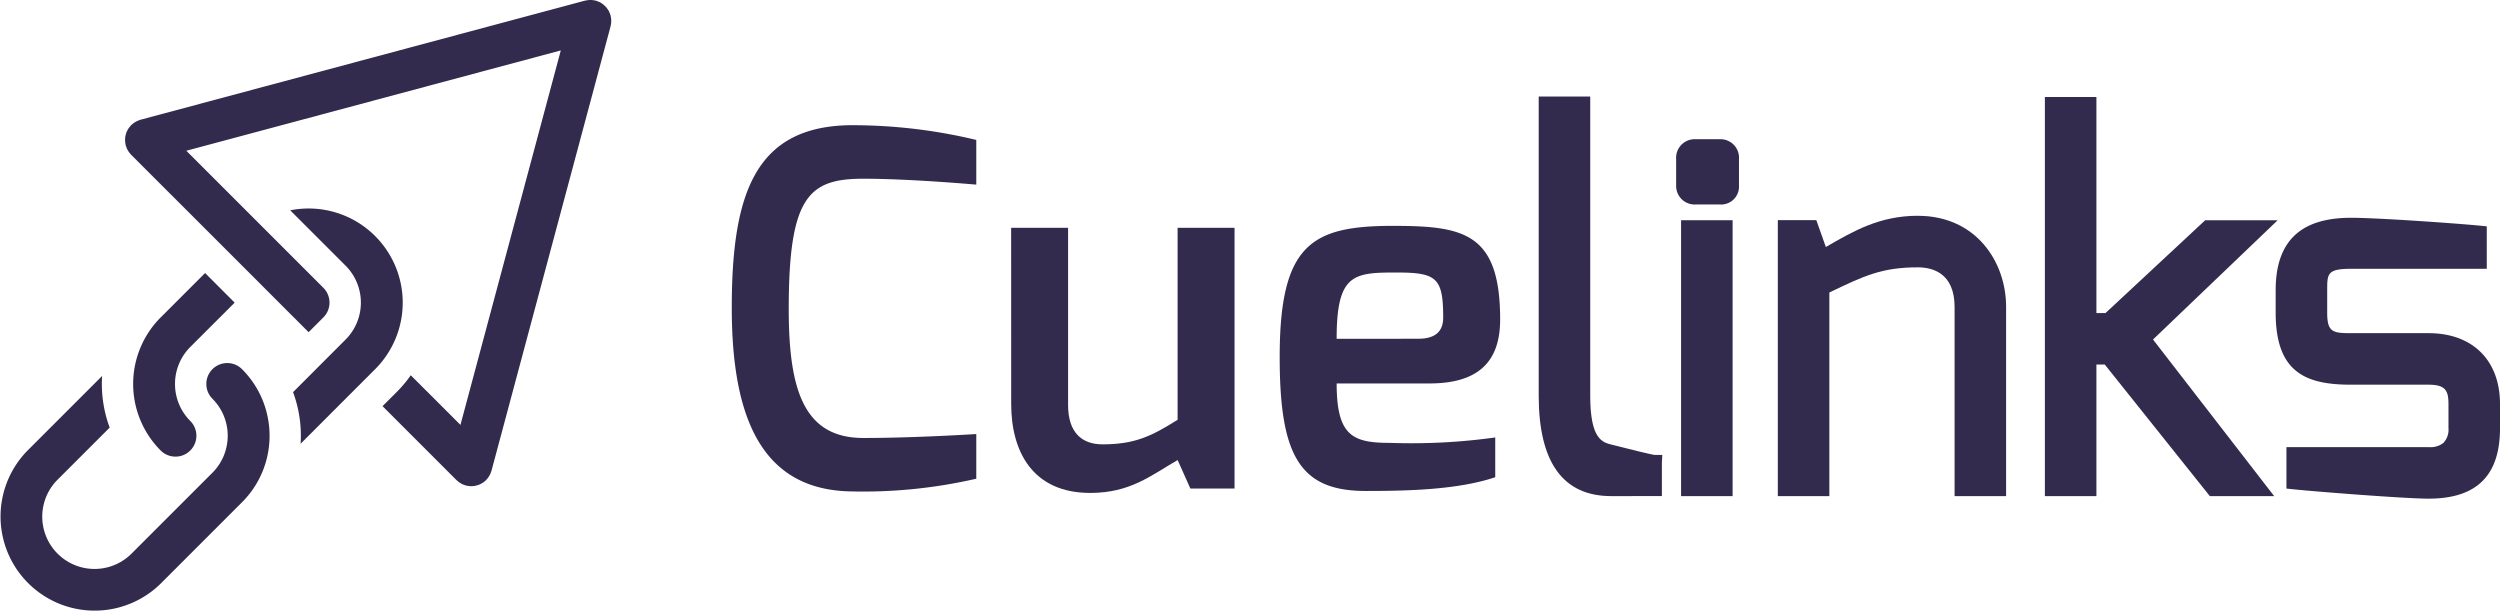 <svg id="Group_13298" data-name="Group 13298" xmlns="http://www.w3.org/2000/svg" xmlns:xlink="http://www.w3.org/1999/xlink" width="216" height="52.809" viewBox="0 0 216 52.809">
  <defs>
    <clipPath id="clip-path">
      <rect id="Rectangle_3408" data-name="Rectangle 3408" width="216" height="52.809" fill="#332b4e"/>
    </clipPath>
  </defs>
  <g id="Group_13297" data-name="Group 13297" clip-path="url(#clip-path)">
    <path id="Path_17570" data-name="Path 17570" d="M55.945,41.4c.041-.046.079-.092.116-.143a1.8,1.8,0,0,0,.1-.157c.027-.048.053-.1.076-.145a1.774,1.774,0,0,0,.074-.193c.01-.03.025-.058.034-.09l10.29-38.4c.009-.033.009-.067.016-.1a1.553,1.553,0,0,0,.032-.195,1.458,1.458,0,0,0,.007-.174,1.45,1.45,0,0,0-.007-.174,1.9,1.9,0,0,0-.03-.194c-.009-.033-.009-.066-.018-.1s-.014-.037-.019-.056c-.019-.063-.046-.123-.07-.183s-.042-.1-.067-.149-.063-.1-.1-.153a1.563,1.563,0,0,0-.1-.137,1.43,1.43,0,0,0-.125-.133c-.039-.037-.076-.077-.116-.11A1.617,1.617,0,0,0,65.886.3c-.044-.03-.09-.061-.138-.087A1.674,1.674,0,0,0,65.587.14c-.056-.023-.113-.046-.173-.064C65.4.07,65.377.059,65.356.054s-.07-.011-.106-.018c-.06-.012-.12-.023-.183-.03S64.943,0,64.879,0s-.106,0-.159.007a1.708,1.708,0,0,0-.21.034c-.03.006-.06.006-.09.014l-38.4,10.29c-.033.01-.062.025-.093.036a1.58,1.58,0,0,0-.337.15c-.051.028-.1.06-.15.094s-.1.08-.15.123c-.025.023-.055.04-.079.064s-.025.032-.038.047a1.746,1.746,0,0,0-.123.15c-.034.044-.067.088-.1.136a1.629,1.629,0,0,0-.081.155c-.025.053-.053.1-.072.158a1.619,1.619,0,0,0-.05.172c-.014.053-.03.106-.039.161s-.013.122-.017.184-.008.109-.006.165a1.687,1.687,0,0,0,.016.174c.009.062.017.123.03.183.005.021.005.041.01.062s.027.066.037.1a1.835,1.835,0,0,0,.067.176,1.682,1.682,0,0,0,.085.162c.028.046.056.093.088.138a1.789,1.789,0,0,0,.131.16c.021.025.037.051.06.074L31.6,19.757l6.39,6.389L40.542,28.7l1.278-1.278a1.806,1.806,0,0,0,0-2.555l-7.553-7.553-4.291-4.29L62.333,4.355l-8.67,32.356-4.291-4.29a10.962,10.962,0,0,1-1.163,1.392L46.93,35.091l6.391,6.39c.025.025.053.041.078.064a1.856,1.856,0,0,0,.151.123c.049.034.1.063.147.094s.1.056.154.081a1.7,1.7,0,0,0,.182.069c.034.011.062.028.1.037s.039,0,.059.009c.063.014.127.023.192.032s.109.014.164.016.119,0,.179-.007.113-.007.169-.018a1.55,1.55,0,0,0,.178-.042c.051-.014.1-.027.155-.046a1.657,1.657,0,0,0,.171-.077c.048-.025.1-.048.142-.076a1.709,1.709,0,0,0,.145-.1c.049-.037.1-.074.141-.115.016-.016.034-.026.049-.041s.044-.058.069-.084" transform="translate(-13.88 0.001)" fill="#332b4e"/>
    <path id="Path_17571" data-name="Path 17571" d="M23.124,76.312A8.086,8.086,0,0,0,20.911,72.2a1.807,1.807,0,0,0-2.555,2.556,4.529,4.529,0,0,1,0,6.39l-.308.307-2.183,2.183-4.538,4.537a4.518,4.518,0,0,1-6.389-6.389l4.538-4.537a10.856,10.856,0,0,1-.653-4.46l-6.441,6.44a8.132,8.132,0,0,0,11.5,11.5l6.442-6.442.586-.586a8.109,8.109,0,0,0,2.212-7.389" transform="translate(0 -40.303)" fill="#332b4e"/>
    <path id="Path_17572" data-name="Path 17572" d="M29.251,57.148l-.588.586a8.139,8.139,0,0,0,0,11.5,1.807,1.807,0,1,0,2.556-2.555,4.529,4.529,0,0,1,0-6.389l.309-.309L33.711,57.8l1.342-1.342L32.5,53.9Z" transform="translate(-14.78 -30.31)" fill="#332b4e"/>
    <path id="Path_17573" data-name="Path 17573" d="M64.631,43.545a8.121,8.121,0,0,0-7.337-2.225l4.781,4.78a4.518,4.518,0,0,1,0,6.389l-4.537,4.538a10.866,10.866,0,0,1,.652,4.46l6.441-6.442a8.131,8.131,0,0,0,0-11.5" transform="translate(-32.218 -23.148)" fill="#332b4e"/>
    <path id="Path_17574" data-name="Path 17574" d="M154.938,24.718a45.76,45.76,0,0,1,10.648,1.273v3.86c-.043,0-5.685-.509-9.756-.509-4.709,0-6.448,1.527-6.448,11.242,0,6.957,1.273,11.157,6.448,11.157,4.454,0,9.756-.34,9.756-.34v3.86a43.445,43.445,0,0,1-10.648,1.1c-7.848-.042-10.478-6.279-10.478-15.866,0-9.926,2.036-15.78,10.478-15.78" transform="translate(-81.235 -13.9)" fill="#332b4e"/>
    <path id="Path_17575" data-name="Path 17575" d="M199.609,44.976h4.921V60.289c0,2.461,1.273,3.394,2.97,3.394,2.758,0,4.2-.678,6.491-2.121V44.976h4.921V67.5h-3.818l-1.1-2.461c-2.334,1.357-4.115,2.842-7.551,2.842-4.963,0-6.829-3.563-6.829-7.678Z" transform="translate(-112.247 -25.292)" fill="#332b4e"/>
    <path id="Path_17576" data-name="Path 17576" d="M262.469,44.588c6.108,0,9.205.636,9.205,8.1,0,3.776-2.037,5.515-6.109,5.515h-8.017c0,4.5,1.357,5.133,4.581,5.133a52.492,52.492,0,0,0,9.121-.467v3.436c-3.265,1.1-7.678,1.188-11.2,1.188-5.727,0-7.424-3.1-7.424-11.581,0-9.8,2.8-11.326,9.842-11.326m2.12,9.756c1.485,0,2.164-.636,2.164-1.824,0-3.436-.552-3.9-4.03-3.9-3.733,0-5.175.127-5.175,5.726Z" transform="translate(-142.061 -25.073)" fill="#332b4e"/>
    <path id="Path_17577" data-name="Path 17577" d="M310.121,49.144c-.852-.2-1.912-.45-1.912-4.24V19.05h-4.452V44.9c0,5.756,2.1,8.675,6.256,8.675H314.4v-2.9l.035-.655h-.657c-.259-.027-2.058-.464-3.66-.874" transform="translate(-170.813 -10.712)" fill="#332b4e"/>
    <rect id="Rectangle_3407" data-name="Rectangle 3407" width="4.452" height="23.838" transform="translate(145.245 19.028)" fill="#332b4e"/>
    <path id="Path_17578" data-name="Path 17578" d="M334.688,27.483h-2.122a1.606,1.606,0,0,0-1.675,1.717v2.291a1.6,1.6,0,0,0,1.675,1.632h2.122a1.545,1.545,0,0,0,1.632-1.632V29.2a1.6,1.6,0,0,0-1.632-1.717" transform="translate(-186.072 -15.455)" fill="#332b4e"/>
    <path id="Path_17579" data-name="Path 17579" d="M363.067,42.6c-3.306,0-5.566,1.313-7.958,2.7h0l-.824-2.323h-3.326V66.824h4.452V49.23c3.01-1.448,4.544-2.174,7.658-2.174,1.181,0,3.162.444,3.162,3.416V66.824h4.452V50.472c0-3.91-2.616-7.868-7.614-7.868" transform="translate(-197.355 -23.958)" fill="#332b4e"/>
    <path id="Path_17580" data-name="Path 17580" d="M423.79,29.8h-6.263l-8.611,8.018h-.782V19.148h-4.452V53.633h4.452V42.265h.724l9.078,11.369h5.558L413.024,40.1Z" transform="translate(-227.004 -10.767)" fill="#332b4e"/>
    <path id="Path_17581" data-name="Path 17581" d="M462.449,52.96h-6.7c-1.564,0-2.058-.08-2.058-1.761V49.246c0-1.418,0-1.846,2.058-1.846h11.729V43.729l-.593-.057c-2.057-.2-8.844-.681-11.136-.681-4.381,0-6.51,2.046-6.51,6.255V51.2c0,5.157,2.6,6.213,6.51,6.213h6.7c1.471,0,1.72.517,1.72,1.677v2.078a1.655,1.655,0,0,1-.438,1.274,1.78,1.78,0,0,1-1.212.365l-12.35,0v3.58l.588.063c1.719.181,9.622.809,11.693.809,4.153,0,6.172-1.991,6.172-6.086V59.089c0-3.781-2.365-6.129-6.172-6.129" transform="translate(-252.621 -24.175)" fill="#332b4e"/>
  </g>
</svg>

